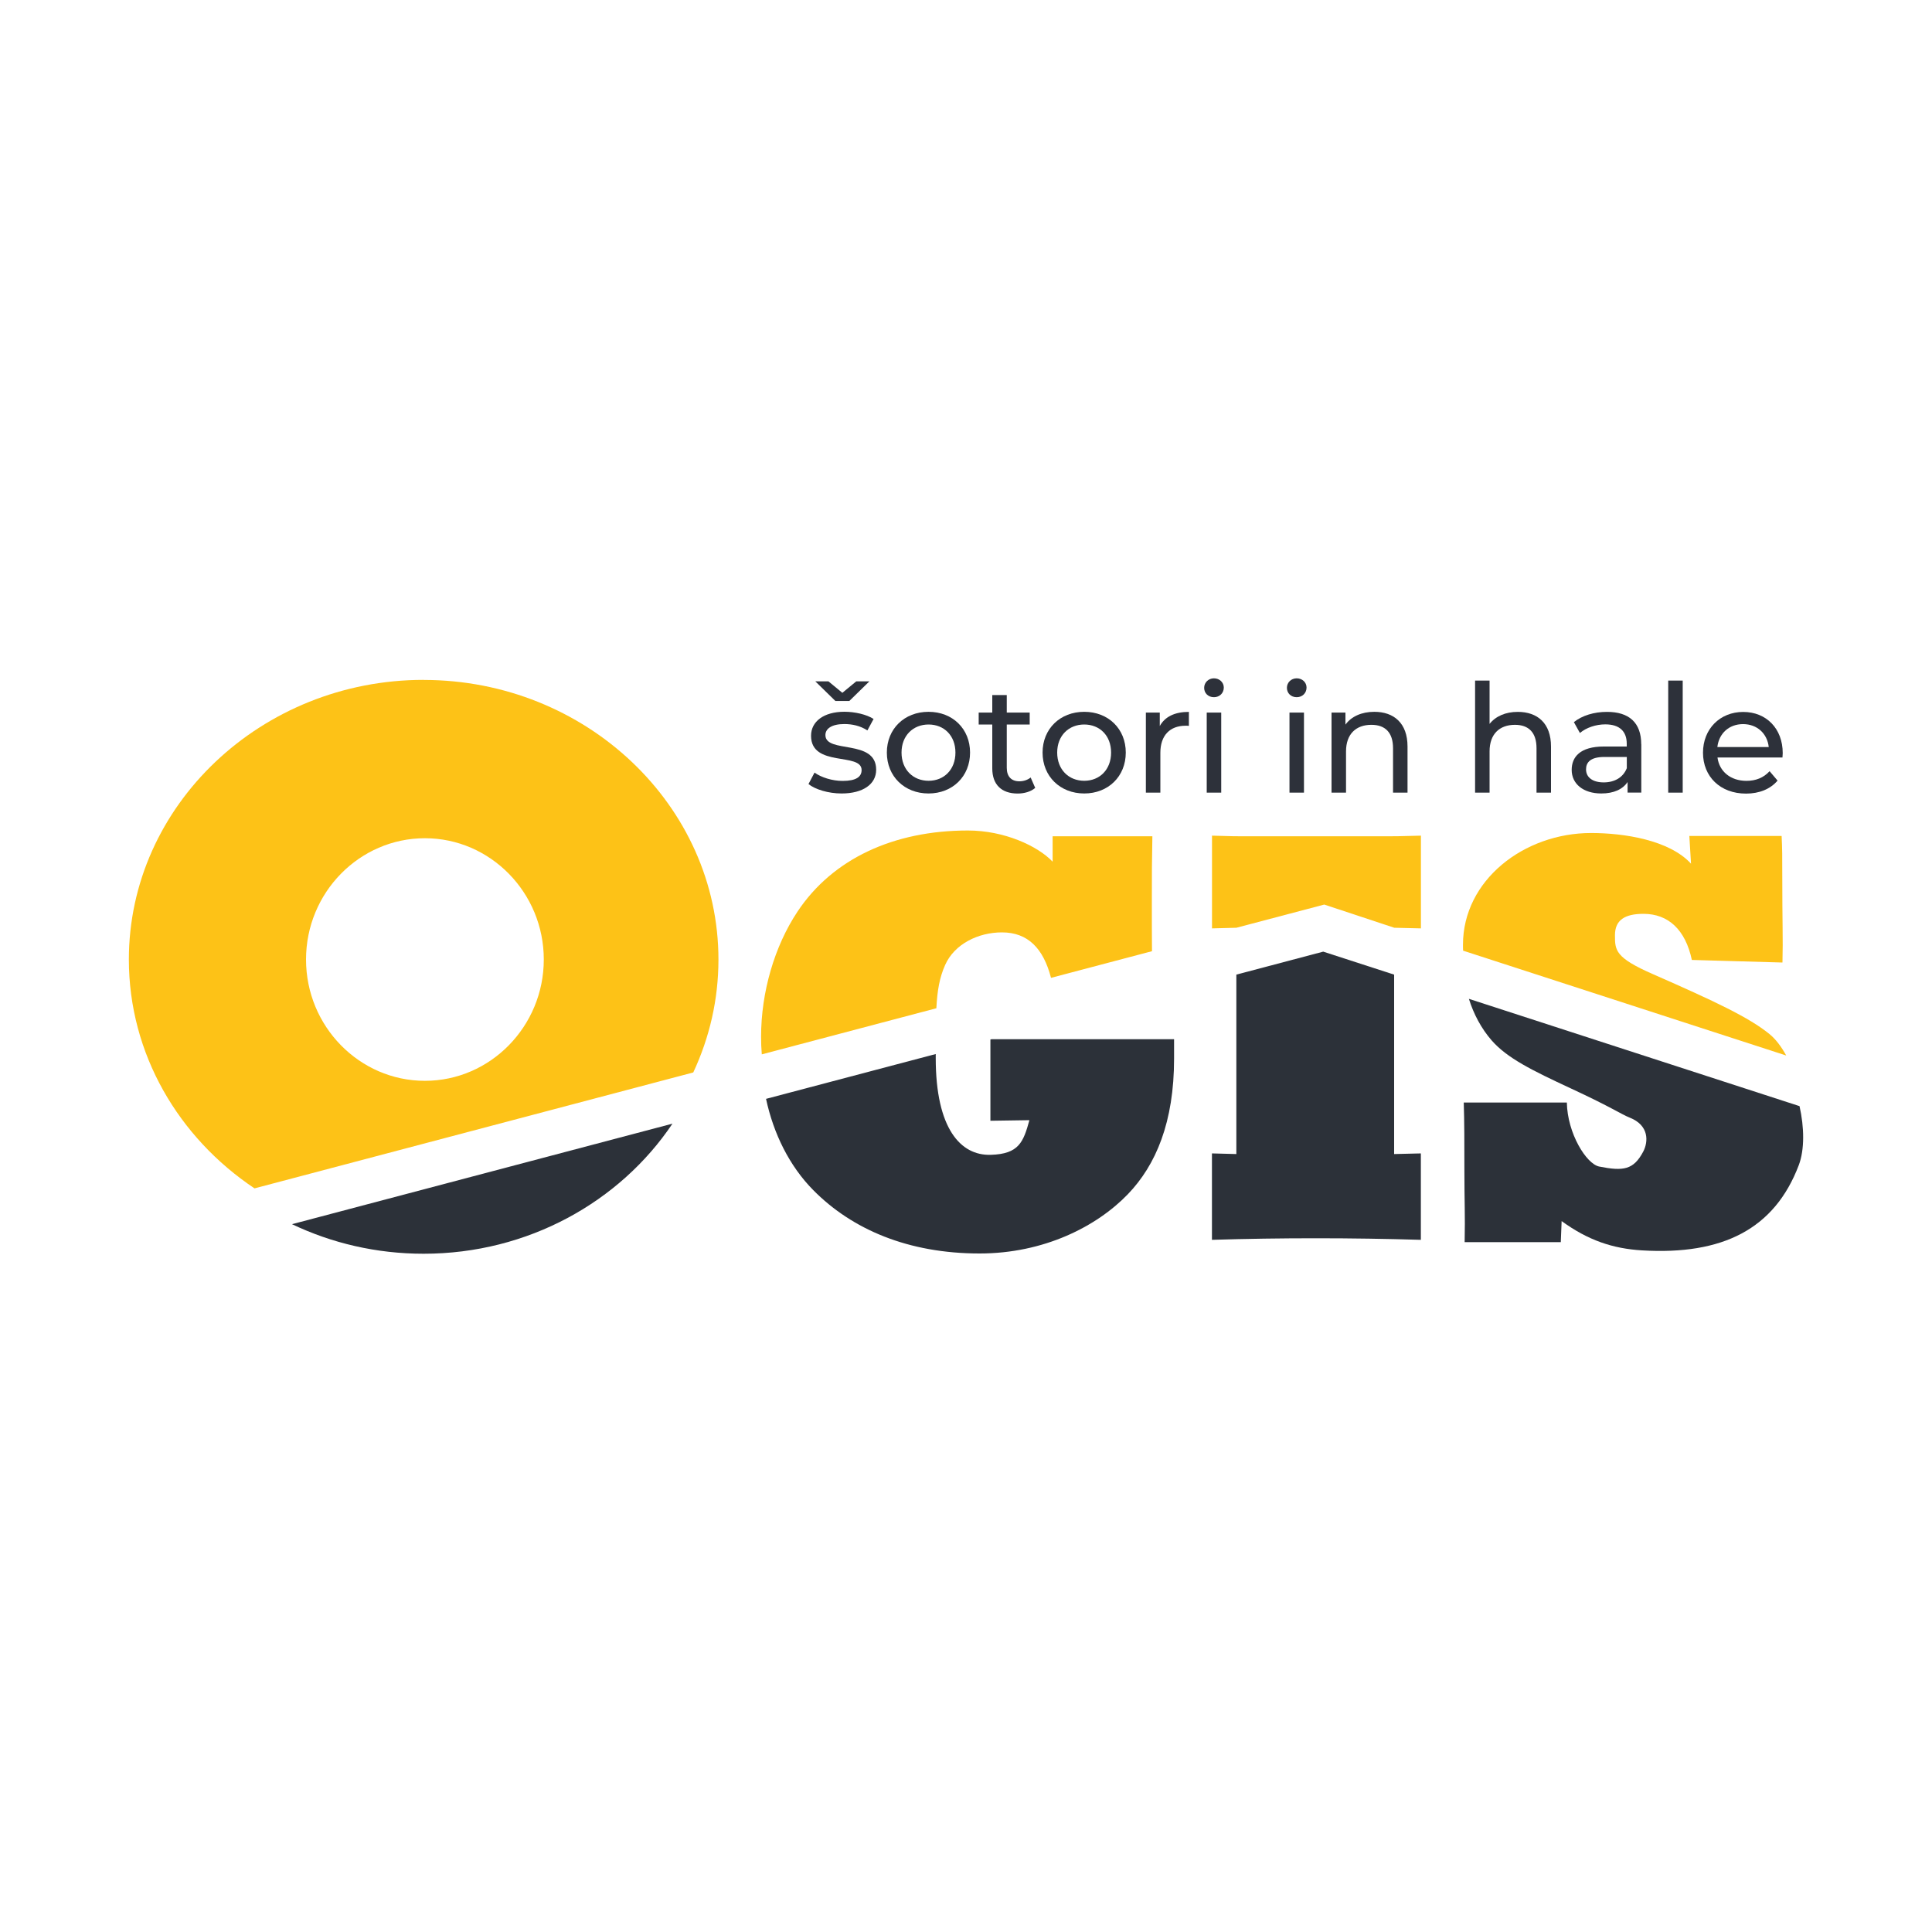 <?xml version="1.0" encoding="UTF-8"?>
<svg xmlns="http://www.w3.org/2000/svg" xmlns:xlink="http://www.w3.org/1999/xlink" id="Layer_1" data-name="Layer 1" viewBox="0 0 300 300">
  <defs>
    <clipPath id="clippath">
      <rect y="46.43" width="300" height="207.14" fill="none"></rect>
    </clipPath>
  </defs>
  <g clip-path="url(#clippath)">
    <g>
      <path d="M104.42,174.48c-8.14,12.13-22.43,20.2-38.64,20.2-7.34,0-14.28-1.65-20.44-4.59l59.08-15.61h0Z" fill="#2c3139" fill-rule="evenodd"></path>
      <path d="M159.84,173.96c-.93,3.37-1.62,5.24-6.01,5.36-4.67.14-8.53-4.08-8.53-15.03v-.62l-26.35,6.96c1.17,5.45,3.65,10.44,7.32,14.16,6.05,6.13,14.78,9.85,25.84,9.85,9.96,0,18.16-4.16,23.02-9.2,4.37-4.54,7.18-11.21,7.18-21.07v-3h-28.34l-.18.04v12.62l6.05-.09h0s0,0,0,0Z" fill="#2c3139" fill-rule="evenodd"></path>
      <path d="M191.98,151.34v27.86l-3.79-.1v13.42c10.63-.33,21.81-.32,32.44,0v-13.42l-4.15.1v-27.86l-11.01-3.57-13.5,3.57h0s0,0,0,0Z" fill="#2c3139" fill-rule="evenodd"></path>
      <path d="M227.29,171.19c.1,2.89.1,6.52.1,10.49,0,5.06.13,6.86.04,11.2h14.93l.13-3.27c4.1,2.98,7.94,4.28,12.51,4.55,12.45.74,20.55-3.28,24.32-13.25.91-2.43.85-5.86.11-9.15l-51.34-16.66c.74,2.37,1.92,4.6,3.53,6.45,2.41,2.76,6.3,4.67,12.26,7.44,6.47,3,7.83,4.02,9.17,4.55,3.05,1.2,2.91,3.75,2.11,5.28-1.5,2.83-3.07,3.07-6.84,2.32-1.99-.4-4.94-5.15-5.02-9.94h-16Z" fill="#2c3139" fill-rule="evenodd"></path>
      <path d="M65.78,105.57c-25.21,0-45.77,19.51-45.77,43.42,0,14.66,7.72,27.66,19.51,35.54l68.13-18c2.51-5.37,3.91-11.3,3.91-17.53,0-23.91-20.56-43.42-45.78-43.42M65.98,167.83c-10.17,0-18.46-8.46-18.46-18.84s8.29-18.83,18.46-18.83,18.46,8.46,18.46,18.83-8.29,18.84-18.46,18.84" fill="#fdc217" fill-rule="evenodd"></path>
      <path d="M145.4,156.54c.14-2.73.49-4.76,1.37-6.72,1.45-3.25,5.15-5.04,8.81-5.04,4.03,0,6.44,2.49,7.62,7.06l15.68-4.14c-.02-2.3-.02-4.5-.02-7.62,0-4.79,0-5.97.08-10.22h-15.49v3.94c-2.34-2.45-7.5-4.84-13.16-4.84-11.53,0-21,4.4-26.44,12.57-3.6,5.4-5.67,12.56-5.67,19.44,0,.92.03,1.84.11,2.75l27.11-7.16h0Z" fill="#fdc217" fill-rule="evenodd"></path>
      <path d="M216.49,144.06l4.15.1v-14.4c-3.48.1-4.24.1-5.61.1h-21.71c-1.38,0-1.82,0-5.12-.1v14.4l3.79-.1,13.64-3.6,10.87,3.6h0Z" fill="#fdc217" fill-rule="evenodd"></path>
      <path d="M277.37,163.91c-.77-1.4-1.65-2.57-2.64-3.37-3.22-2.59-8.31-4.99-18.03-9.26-5.91-2.58-5.93-3.71-5.93-6.06s1.52-3.32,4.43-3.32c3.85,0,6.51,2.46,7.51,7.16l14.07.4c.1-3.79-.03-6.08-.03-13.51,0-3.06,0-4.06-.1-6.14h-14.33l.26,4.3c-3.38-3.68-10.4-4.76-15.52-4.76-10.41,0-19.89,7.32-19.89,17.35,0,.31,0,.61.02.92l50.2,16.29h-.01Z" fill="#fdc217" fill-rule="evenodd"></path>
      <path d="M136.05,119.53c0,2.25-2.06,3.68-5.37,3.68-2.06,0-4.1-.63-5.14-1.46l.94-1.78c1.05.75,2.75,1.29,4.36,1.29,2.09,0,2.95-.63,2.95-1.69,0-2.79-7.85-.37-7.85-5.32,0-2.23,1.99-3.73,5.18-3.73,1.62,0,3.45.42,4.53,1.12l-.96,1.78c-1.12-.73-2.37-.99-3.59-.99-1.97,0-2.93.73-2.93,1.71,0,2.93,7.88.54,7.88,5.37M129.72,108.85l-3.12-3.05h2.04l2.16,1.78,2.16-1.78h2.04l-3.12,3.05h-2.16Z" fill="#2d313a"></path>
      <path d="M137.71,116.86c0-3.7,2.74-6.33,6.47-6.33s6.45,2.63,6.45,6.33-2.72,6.35-6.45,6.35-6.47-2.65-6.47-6.35M148.36,116.86c0-2.65-1.78-4.36-4.17-4.36s-4.2,1.71-4.2,4.36,1.8,4.38,4.2,4.38,4.17-1.74,4.17-4.38" fill="#2d313a"></path>
      <path d="M160.74,122.35c-.68.59-1.71.87-2.72.87-2.51,0-3.94-1.39-3.94-3.9v-6.82h-2.11v-1.85h2.11v-2.72h2.25v2.72h3.56v1.85h-3.56v6.73c0,1.34.71,2.09,1.95,2.09.66,0,1.29-.21,1.76-.59l.71,1.62h0Z" fill="#2d313a"></path>
      <path d="M161.89,116.86c0-3.7,2.74-6.33,6.47-6.33s6.45,2.63,6.45,6.33-2.72,6.35-6.45,6.35-6.47-2.65-6.47-6.35M172.53,116.86c0-2.65-1.78-4.36-4.17-4.36s-4.2,1.71-4.2,4.36,1.8,4.38,4.2,4.38,4.17-1.74,4.17-4.38" fill="#2d313a"></path>
      <path d="M184.61,110.53v2.18c-.19-.02-.35-.02-.51-.02-2.41,0-3.92,1.48-3.92,4.2v6.19h-2.25v-12.43h2.16v2.09c.8-1.46,2.34-2.2,4.53-2.2" fill="#2d313a"></path>
      <path d="M186.98,106.81c0-.82.66-1.48,1.52-1.48s1.53.63,1.53,1.43c0,.84-.63,1.5-1.53,1.5s-1.52-.63-1.52-1.46M187.38,110.65h2.25v12.43h-2.25v-12.43Z" fill="#2d313a"></path>
      <path d="M199.83,106.81c0-.82.65-1.48,1.52-1.48s1.53.63,1.53,1.43c0,.84-.63,1.5-1.53,1.5s-1.52-.63-1.52-1.46M200.23,110.65h2.25v12.43h-2.25v-12.43Z" fill="#2d313a"></path>
      <path d="M218.56,115.93v7.15h-2.25v-6.9c0-2.44-1.22-3.63-3.36-3.63-2.39,0-3.94,1.43-3.94,4.13v6.4h-2.25v-12.43h2.16v1.87c.91-1.26,2.51-1.99,4.48-1.99,3.02,0,5.16,1.73,5.16,5.39" fill="#2d313a"></path>
      <path d="M240.84,115.93v7.15h-2.25v-6.9c0-2.44-1.22-3.63-3.35-3.63-2.39,0-3.94,1.43-3.94,4.13v6.4h-2.25v-17.4h2.25v6.73c.94-1.19,2.48-1.87,4.38-1.87,3.03,0,5.16,1.73,5.16,5.39" fill="#2d313a"></path>
      <path d="M254.86,115.57v7.5h-2.13v-1.64c-.75,1.13-2.14,1.78-4.08,1.78-2.81,0-4.6-1.5-4.6-3.66,0-1.99,1.29-3.63,4.99-3.63h3.56v-.44c0-1.9-1.1-3-3.33-3-1.48,0-2.98.52-3.94,1.34l-.94-1.69c1.29-1.03,3.15-1.59,5.14-1.59,3.4,0,5.32,1.64,5.32,5.04M252.61,119.28v-1.74h-3.47c-2.22,0-2.86.87-2.86,1.93,0,1.24,1.03,2.02,2.74,2.02s3.03-.78,3.59-2.21" fill="#2d313a"></path>
      <rect x="259.04" y="105.68" width="2.25" height="17.4" fill="#2d313a"></rect>
      <path d="M276.77,117.62h-10.08c.28,2.18,2.04,3.63,4.5,3.63,1.46,0,2.67-.49,3.59-1.5l1.24,1.46c-1.12,1.32-2.84,2.02-4.9,2.02-4.01,0-6.68-2.65-6.68-6.35s2.65-6.33,6.24-6.33,6.14,2.58,6.14,6.4c0,.19-.02.47-.04.68M266.68,116h7.97c-.23-2.09-1.8-3.56-3.99-3.56s-3.75,1.46-3.99,3.56" fill="#2d313a"></path>
    </g>
  </g>
</svg>
